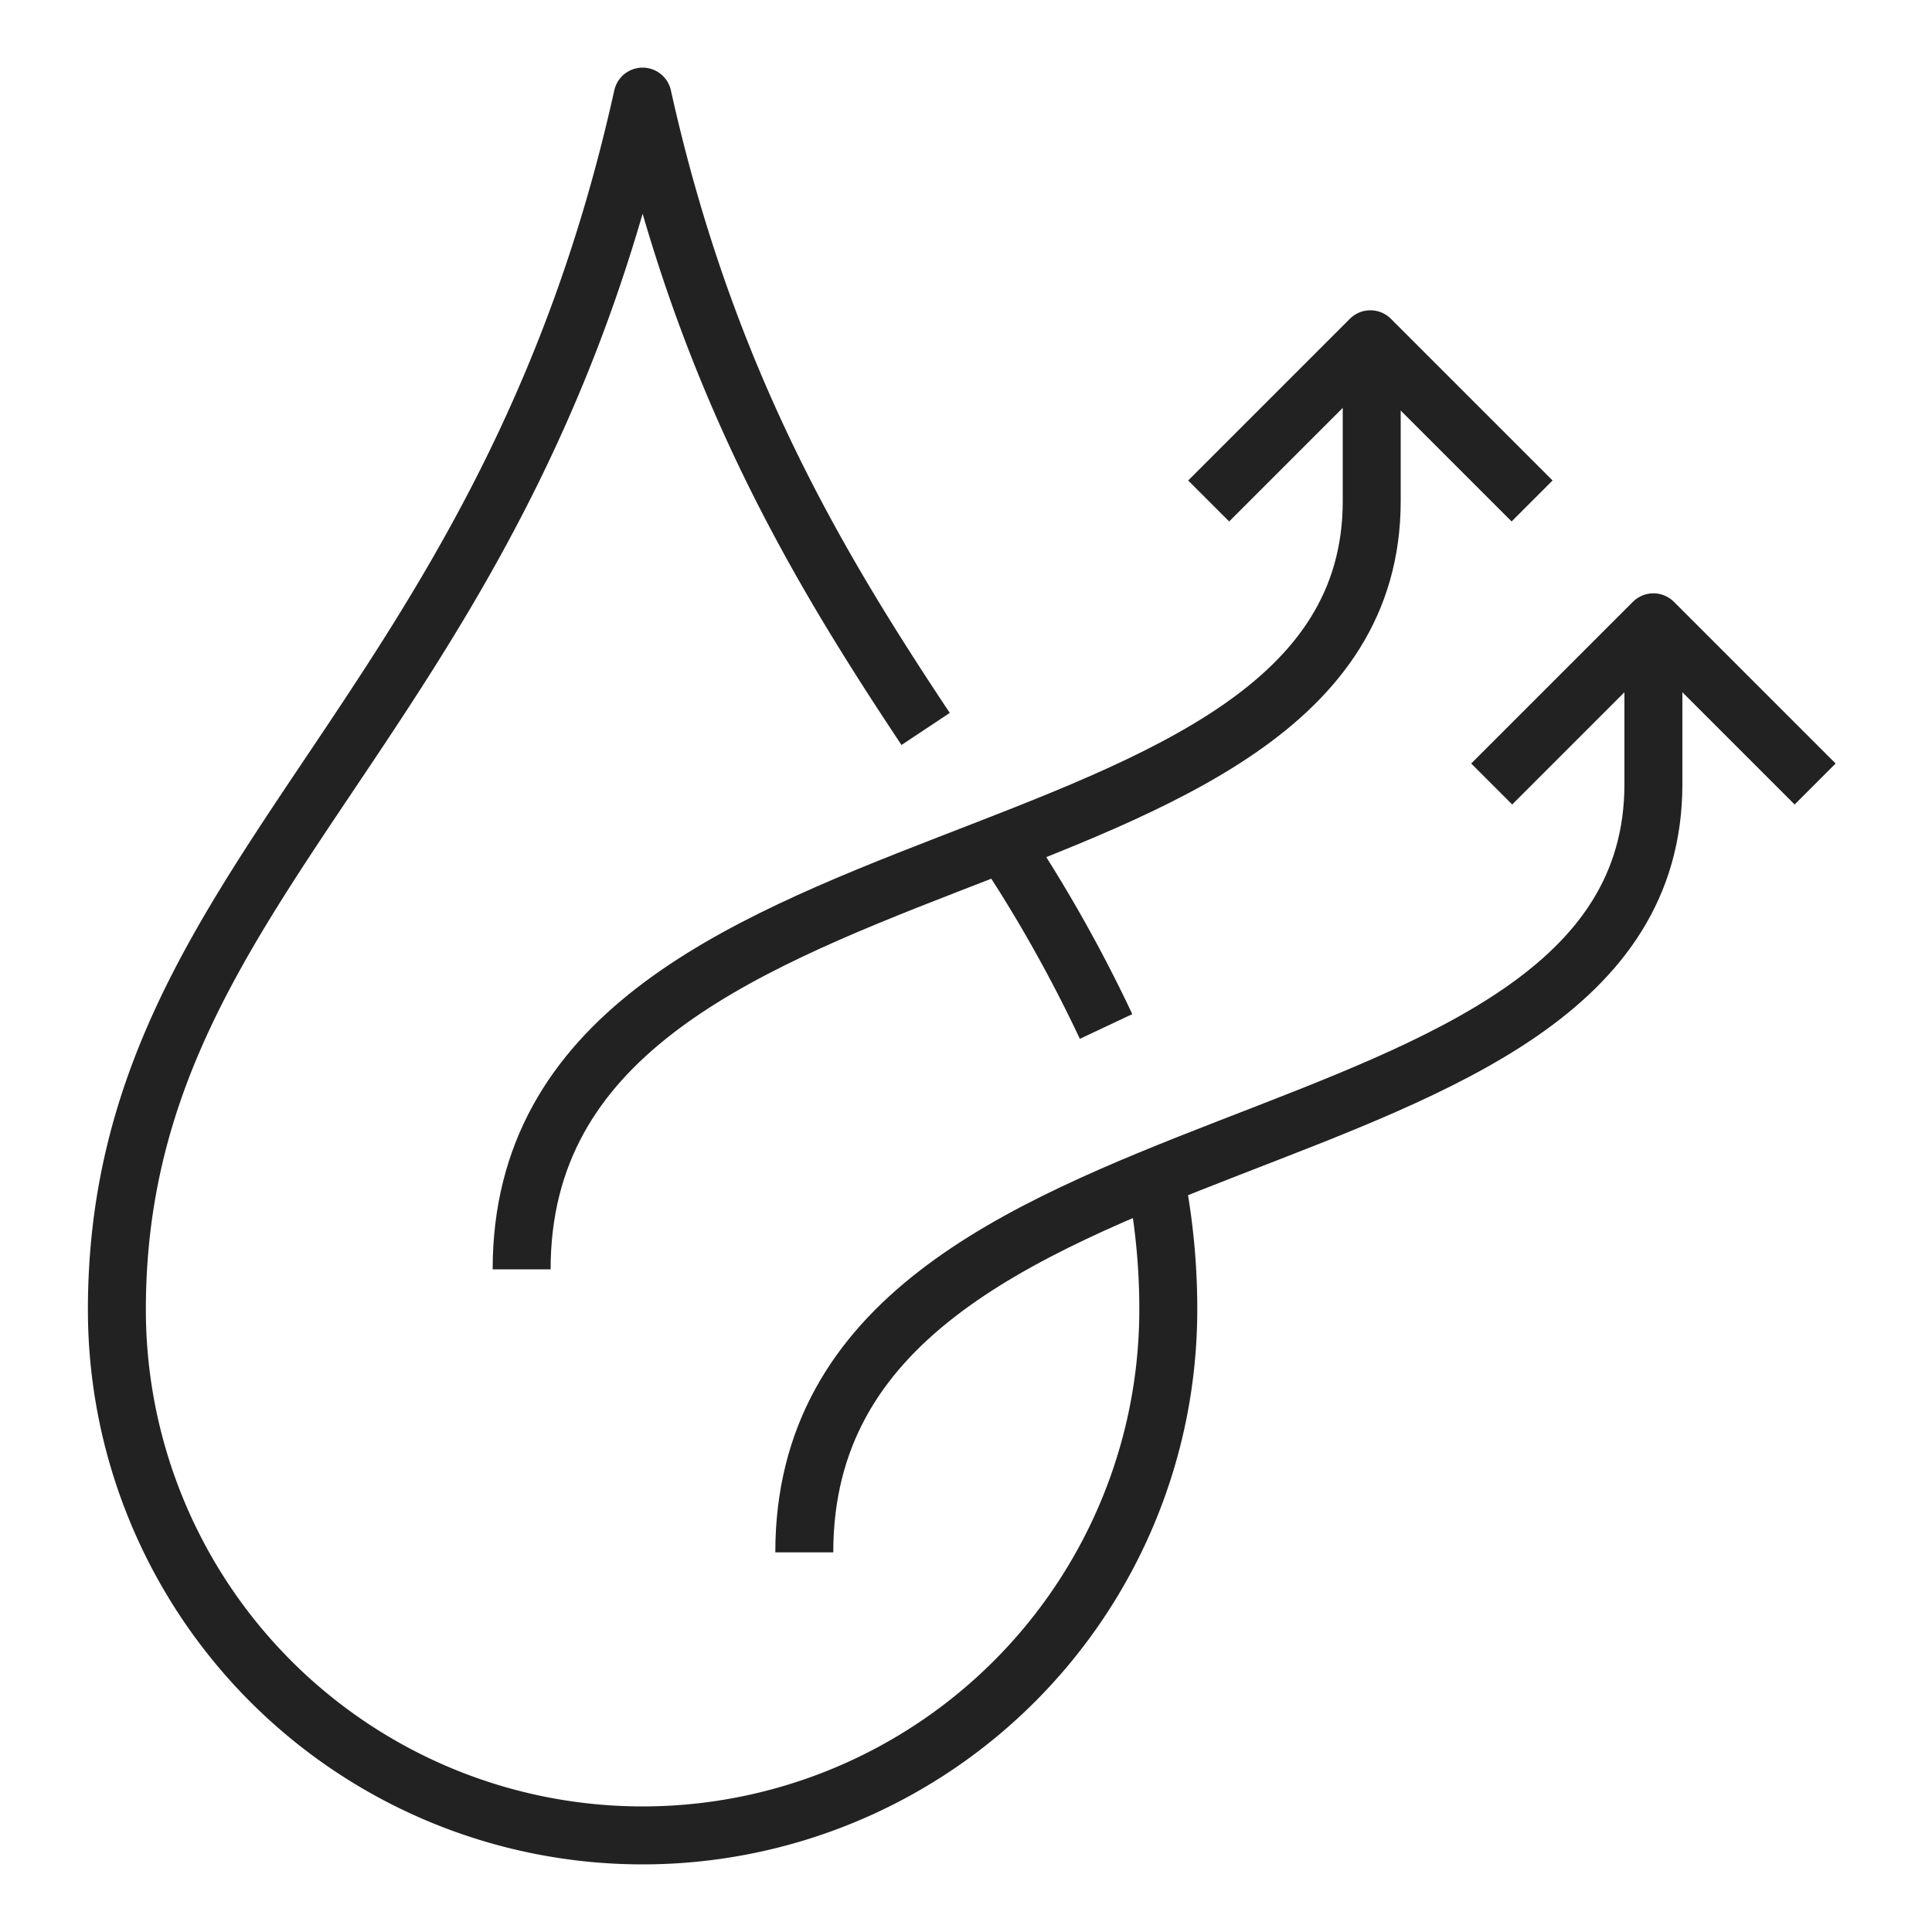 <?xml version="1.0" encoding="utf-8"?><svg id="Layer_1" data-name="Layer 1" xmlns="http://www.w3.org/2000/svg" width="100" height="100" viewBox="0 0 100 100"><title>icon-dry</title><path d="M47.91,37.73C42.45,29.51,36.56,19.85,33.26,5,26,37.79,6.05,45.29,6.05,67.79a27.21,27.21,0,0,0,54.42,0,34.73,34.73,0,0,0-.56-6.27" fill="none" stroke="#222" stroke-linejoin="round" stroke-width="3"/><path d="M57.25,53.13a74.27,74.27,0,0,0-6-10.45" fill="none" stroke="#222" stroke-linejoin="round" stroke-width="3"/><path d="M41.63,80.35c0-24.07,43.95-18.49,43.95-39.77V32.21" fill="none" stroke="#222" stroke-linejoin="round" stroke-width="3"/><polyline points="77.21 40.58 85.58 32.21 93.95 40.58" fill="none" stroke="#222" stroke-linejoin="round" stroke-width="3"/><path d="M27,65.7c0-24.07,44-18.49,44-39.77V17.56" fill="none" stroke="#222" stroke-linejoin="round" stroke-width="3"/><polyline points="62.56 25.93 70.93 17.56 79.3 25.93" fill="none" stroke="#222" stroke-linejoin="round" stroke-width="3"/></svg>